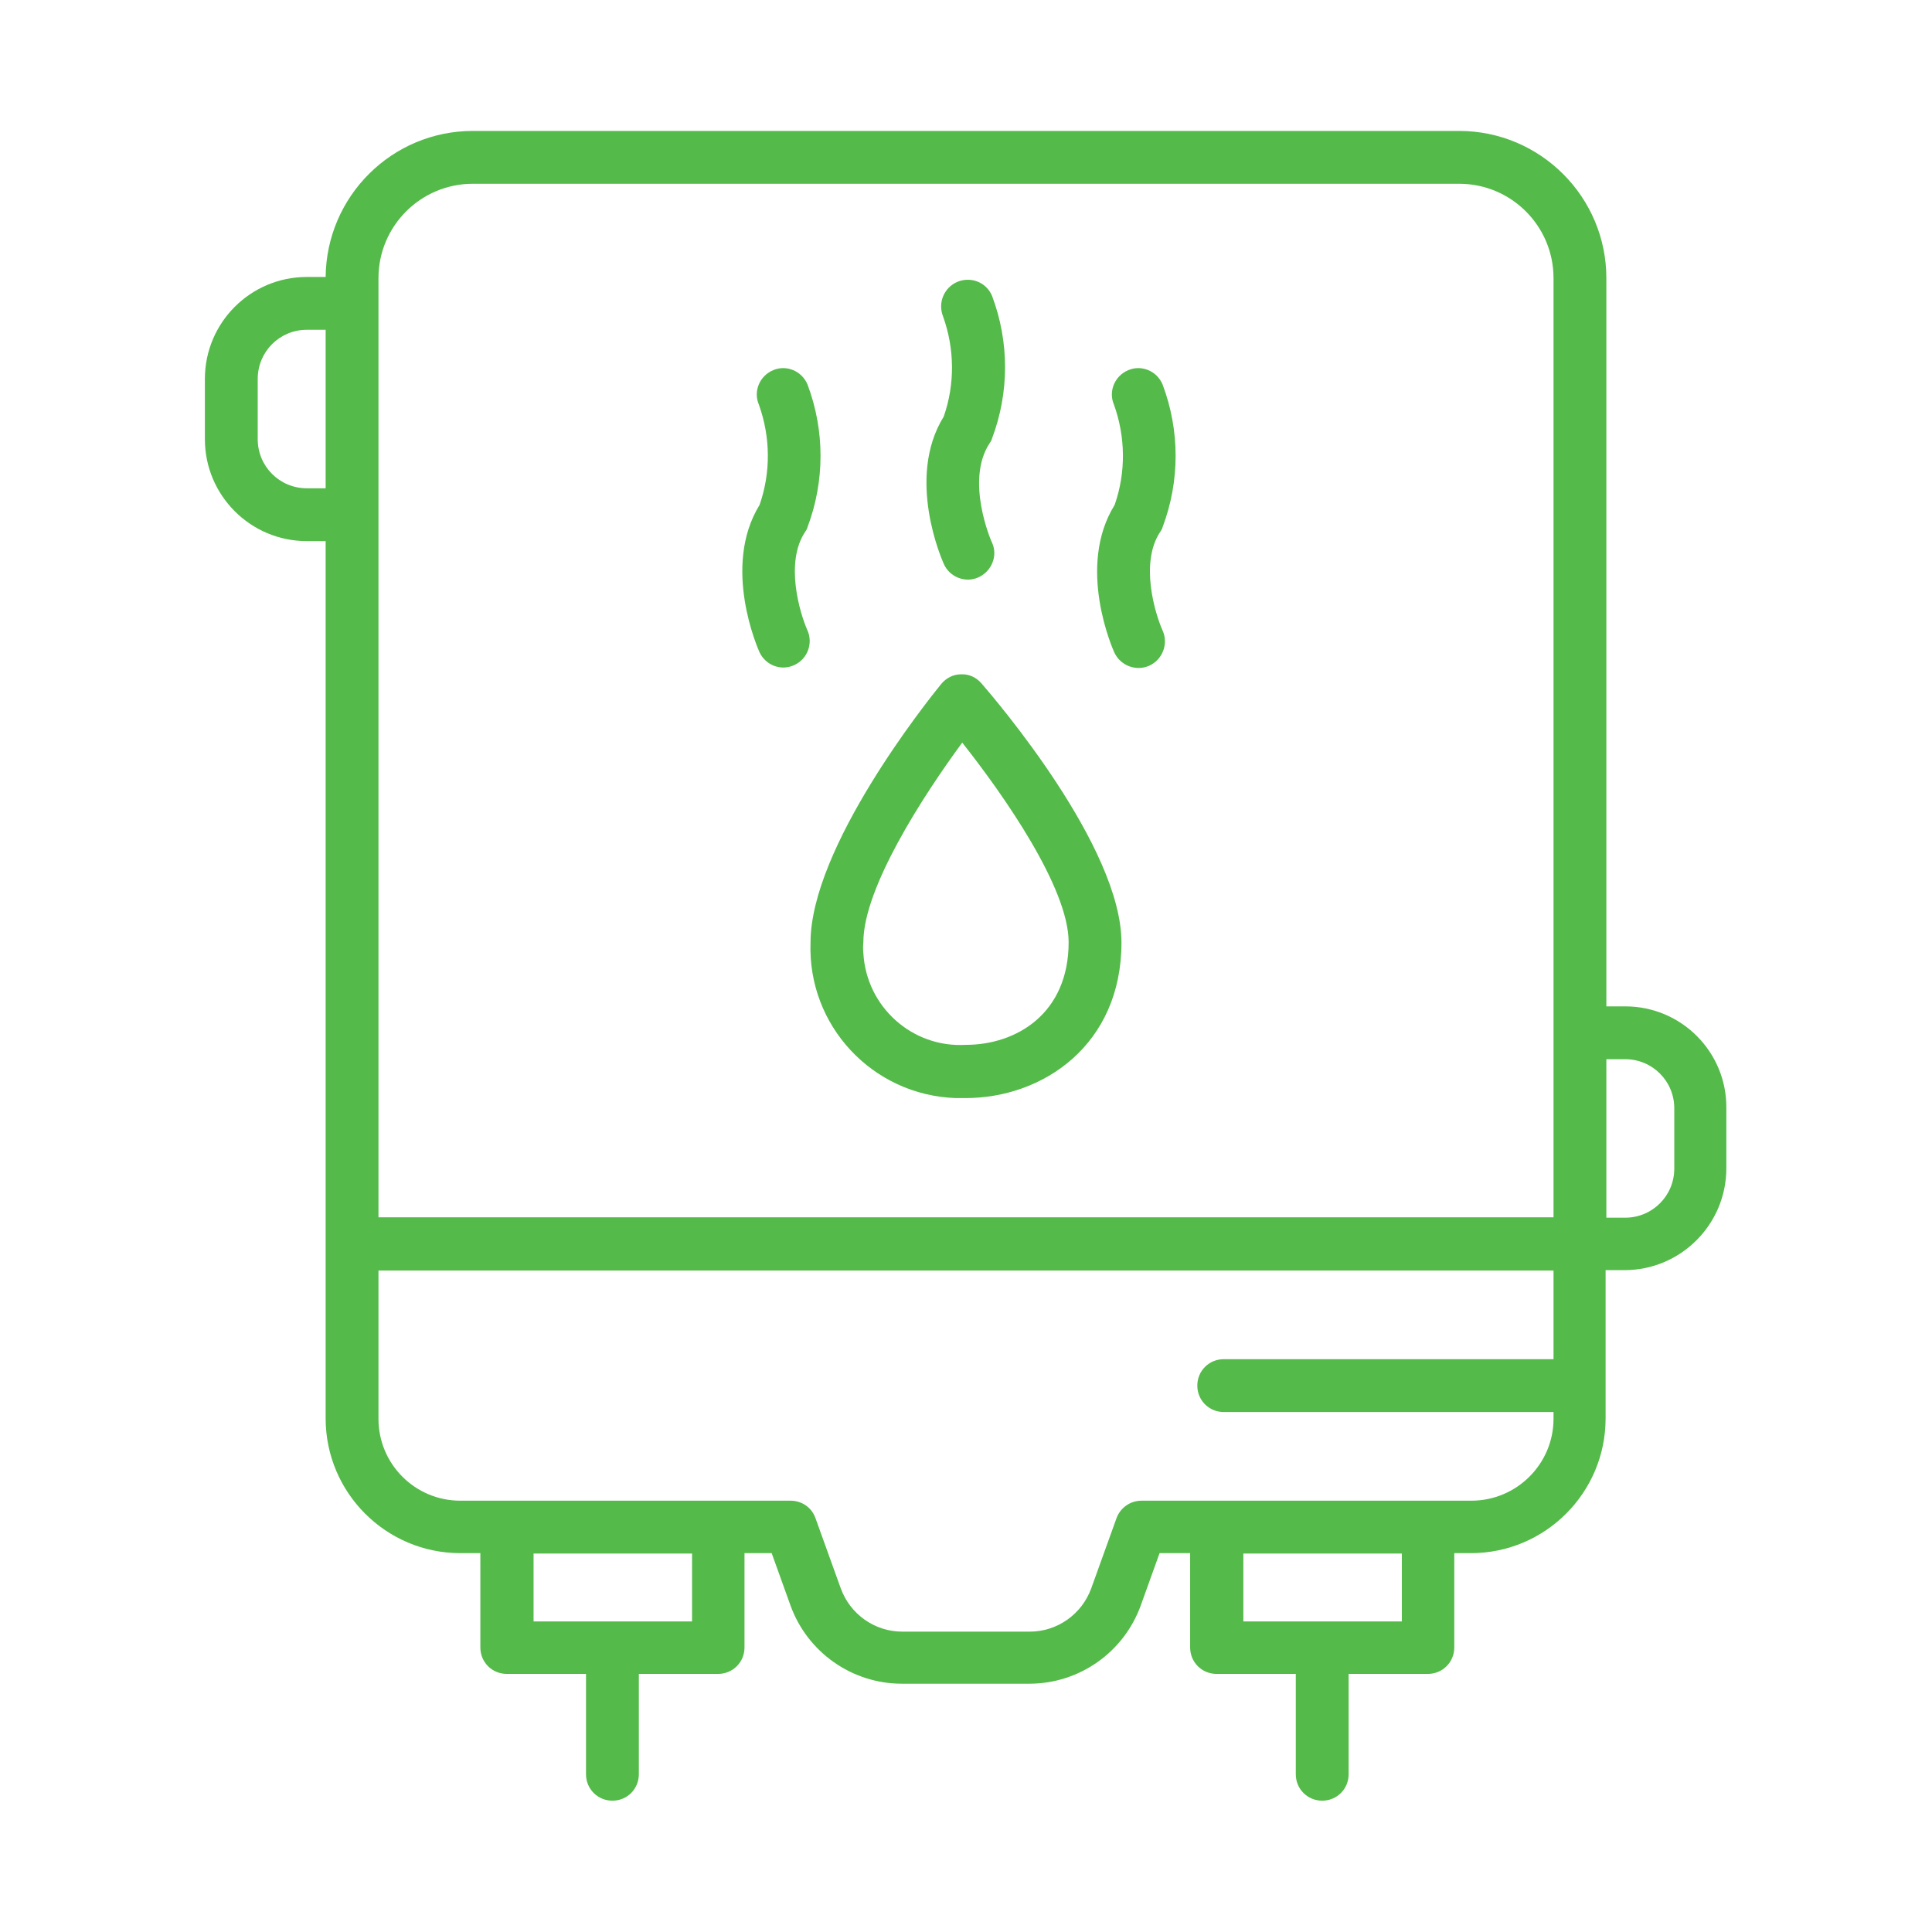 <?xml version="1.0" encoding="utf-8"?>
<!-- Generator: Adobe Illustrator 26.0.1, SVG Export Plug-In . SVG Version: 6.00 Build 0)  -->
<svg version="1.1" id="Layer_1" xmlns="http://www.w3.org/2000/svg" xmlns:xlink="http://www.w3.org/1999/xlink" x="0px" y="0px"
	 viewBox="0 0 512 512" style="enable-background:new 0 0 512 512;" xml:space="preserve">
<style type="text/css">
	.st0{fill:#54BA49;}
</style>
<g>
	<path class="st0" d="M254.7,178.7c-2.1,0-4,1-5.3,2.6c-3.5,4.3-34.6,43.2-34.6,68.5c-0.8,22,16.4,40.4,38.4,41.2c0.9,0,1.8,0,2.7,0
		c20.5,0,41.3-14.1,41.3-41.2c0-25.4-33.3-64.3-37.1-68.7C258.7,179.5,256.8,178.6,254.7,178.7L254.7,178.7z M255.9,276.9
		c-14.2,0.8-26.3-10.1-27.1-24.3c-0.1-1-0.1-1.9,0-2.9c0-14.4,15.9-38.9,26.2-52.9c11,13.9,28.2,38.5,28.2,52.9
		C283.2,268.5,269.5,276.9,255.9,276.9L255.9,276.9z"/>
	<path class="st0" d="M201.3,172.9c1.7,3.5,5.8,5,9.3,3.3c3.4-1.6,4.9-5.7,3.4-9.1c-2-4.5-6.1-18-0.6-26.2c0.3-0.4,0.5-0.8,0.6-1.2
		c4.6-12.2,4.6-25.6,0-37.8c-1.5-3.6-5.6-5.3-9.1-3.8c-3.6,1.5-5.3,5.6-3.8,9.1c3.1,8.6,3.2,18,0.2,26.6
		C191.2,150.2,200.9,172,201.3,172.9z"/>
	<path class="st0" d="M250.1,149.4c1.5,3.5,5.7,5.2,9.2,3.6s5.2-5.7,3.6-9.2c0-0.1-0.1-0.2-0.1-0.2c-0.1-0.2-7.1-16.3-0.5-26.2
		c0.3-0.4,0.5-0.8,0.6-1.2c4.6-12.2,4.6-25.6,0-37.8c-1.5-3.6-5.6-5.2-9.2-3.7c-3.5,1.5-5.2,5.5-3.8,9.1c3.1,8.6,3.2,18,0.2,26.6
		C240,126.7,249.7,148.5,250.1,149.4L250.1,149.4z"/>
	<path class="st0" d="M295.3,172.9c1.6,3.5,5.8,5.1,9.3,3.5c3.5-1.6,5.1-5.8,3.5-9.3c-2-4.5-6.1-18-0.6-26.2
		c0.3-0.4,0.5-0.8,0.6-1.2c4.6-12.2,4.6-25.6,0-37.8c-1.5-3.6-5.6-5.3-9.1-3.8c-3.6,1.5-5.3,5.6-3.8,9.1c3.1,8.6,3.2,18,0.2,26.6
		C285.2,150.2,294.9,172,295.3,172.9z"/>
	<path class="st0" d="M430.7,266.7h-5V73.7c0-21.5-17.5-39-39-39H125.3c-21.4,0-38.8,17.3-39,38.7h-5c-14.9,0-27,12.1-27,27v16
		c0,14.9,12.1,27,27,27h5v186.1v0.1v46.3c0,19.7,16,35.7,35.7,35.7h5.3v25c0,3.9,3.1,7,7,7c0,0,0,0,0,0h21v26.6c0,3.9,3.1,7,7,7
		s7-3.1,7-7l0,0v-26.6h21c3.9,0,7-3.1,7-7v-25h7.2l5,13.9c4.5,12.4,16.3,20.7,29.5,20.7h33.8c13.2,0,25-8.3,29.5-20.7l5-13.9h8.1v25
		c0,3.9,3.1,7,7,7c0,0,0,0,0,0h21v26.6c0,3.9,3.1,7,7,7s7-3.1,7-7l0,0v-26.6h21c3.9,0,7-3.1,7-7v-25h4.4c19.7,0,35.7-16,35.7-35.7
		v-39.3h5c14.9,0,27-12.1,27-27v-16C457.6,278.8,445.6,266.7,430.7,266.7L430.7,266.7z M100.3,73.7c0-13.8,11.2-25,25-25h261.4
		c13.8,0,25,11.2,25,25v248.9H100.3V73.7z M81.3,129.4c-7.2,0-13-5.8-13-13v-16c0-7.2,5.8-13,13-13h5v42H81.3z M183.4,429.7h-42v-18
		h42V429.7z M371.5,429.7h-42v-18h42V429.7z M389.9,397.7h-87.4c-3,0-5.6,1.9-6.6,4.6l-6.7,18.6c-2.5,6.9-9,11.5-16.3,11.5h-33.8
		c-7.3,0-13.8-4.6-16.3-11.5l-6.7-18.6c-1-2.8-3.6-4.6-6.6-4.6H122c-12,0-21.7-9.7-21.7-21.7v-39.3h311.4v23.5h-87.4
		c-3.9,0-7,3.1-7,7s3.1,7,7,7h87.4v1.8C411.7,387.9,402,397.7,389.9,397.7L389.9,397.7z M443.7,309.7c0,7.2-5.8,13-13,13h-5v-42h5
		c7.2,0,13,5.8,13,13V309.7z"/>
</g>
</svg>
